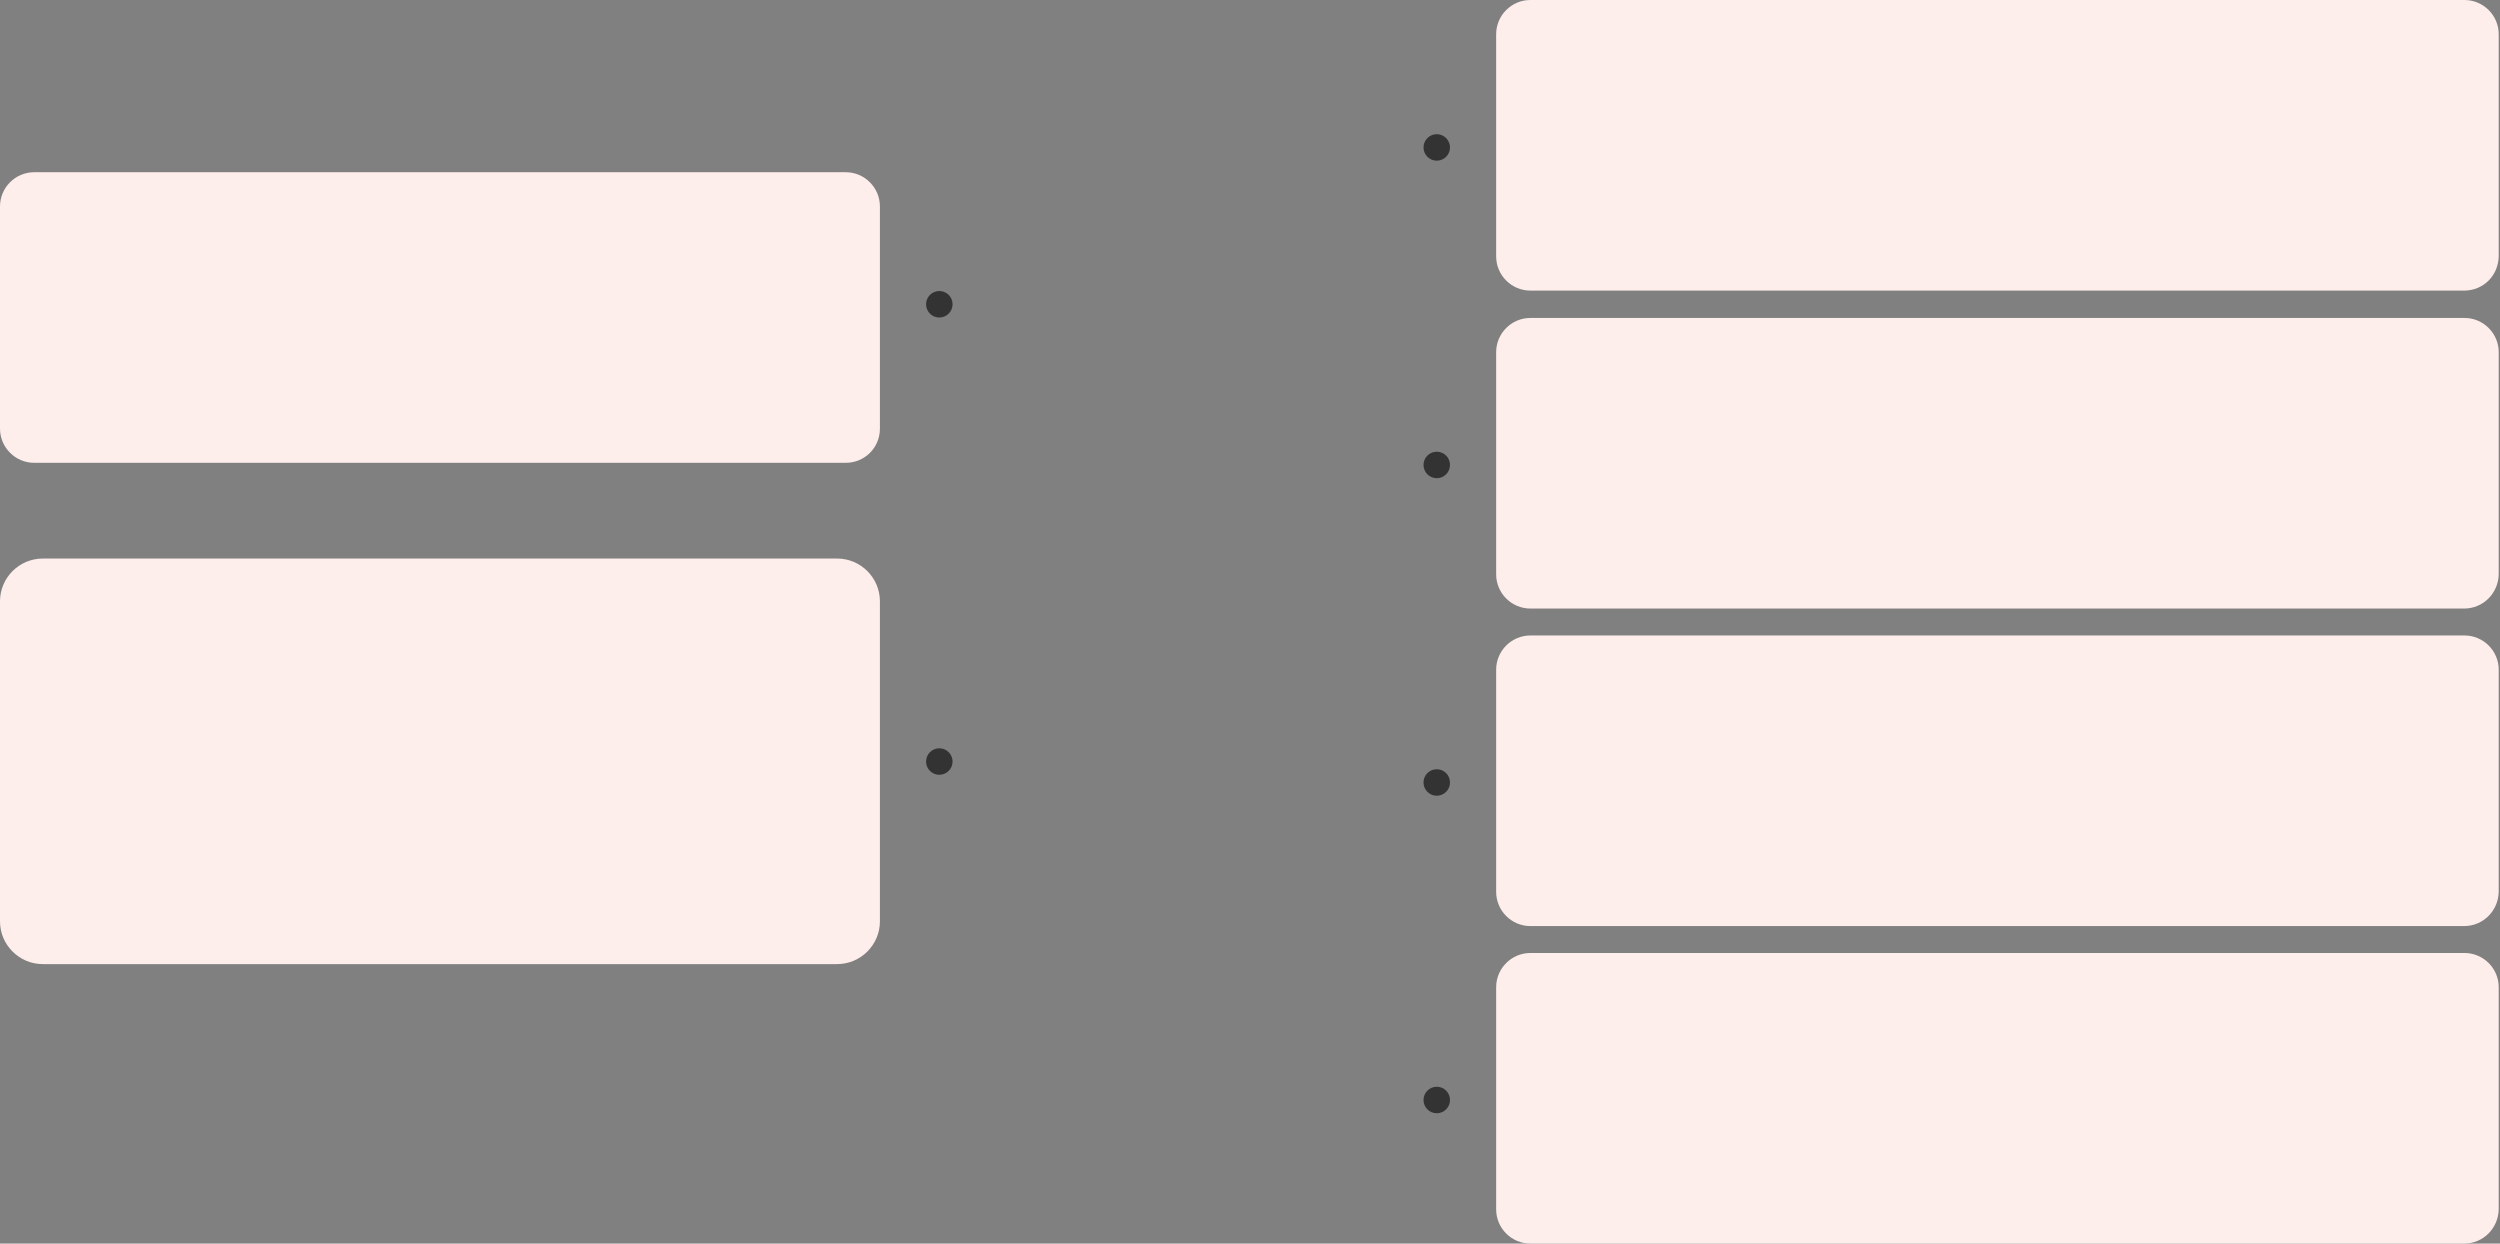 <?xml version="1.0" encoding="utf-8"?>
<!-- Generator: Adobe Illustrator 27.9.0, SVG Export Plug-In . SVG Version: 6.00 Build 0)  -->
<svg version="1.1" id="レイヤー_2" xmlns="http://www.w3.org/2000/svg" xmlns:xlink="http://www.w3.org/1999/xlink" x="0px"
	 y="0px" viewBox="0 0 585 291" style="enable-background:new 0 0 585 291;" xml:space="preserve">
<rect x="0" y="0" width="585" height="291" fill="#808080" stroke="none"/>
<style type="text/css">
	.st0{fill:#FDEDEB;}
	.st1{fill:#333333;}
</style>
<g>
	<path class="st0" d="M197.9,108.3H8c-4.4,0-8-3.6-8-8v-52c0-4.4,3.6-8,8-8h189.9c4.4,0,8,3.6,8,8v52
		C205.9,104.8,202.3,108.3,197.9,108.3z"/>
	<path class="st0" d="M576.6,68H358.1c-4.4,0-8-3.6-8-8V8c0-4.4,3.6-8,8-8h218.6c4.4,0,8,3.6,8,8v52C584.6,64.5,581.1,68,576.6,68z"
		/>
	<path class="st0" d="M576.6,142.4H358.1c-4.4,0-8-3.6-8-8v-52c0-4.4,3.6-8,8-8h218.6c4.4,0,8,3.6,8,8v52
		C584.6,138.8,581.1,142.4,576.6,142.4z"/>
	<path class="st0" d="M576.6,216.7H358.1c-4.4,0-8-3.6-8-8v-52c0-4.4,3.6-8,8-8h218.6c4.4,0,8,3.6,8,8v52
		C584.6,213.1,581.1,216.7,576.6,216.7z"/>
	<path class="st0" d="M576.6,291H358.1c-4.4,0-8-3.6-8-8v-52c0-4.4,3.6-8,8-8h218.6c4.4,0,8,3.6,8,8v52
		C584.6,287.4,581.1,291,576.6,291z"/>
	<path class="st0" d="M195.9,225.6H10c-5.5,0-10-4.5-10-10v-74.9c0-5.5,4.5-10,10-10h185.9c5.5,0,10,4.5,10,10v74.9
		C205.9,221.1,201.4,225.6,195.9,225.6z"/>
	<circle class="st1" cx="219.8" cy="71.2" r="3.1"/>
	<circle class="st1" cx="336.2" cy="34.5" r="3.1"/>
	<circle class="st1" cx="336.2" cy="108.8" r="3.1"/>
	<circle class="st1" cx="336.2" cy="183.1" r="3.1"/>
	<circle class="st1" cx="336.2" cy="257.4" r="3.1"/>
	<circle class="st1" cx="219.8" cy="178.2" r="3.1"/>
</g>
</svg>
